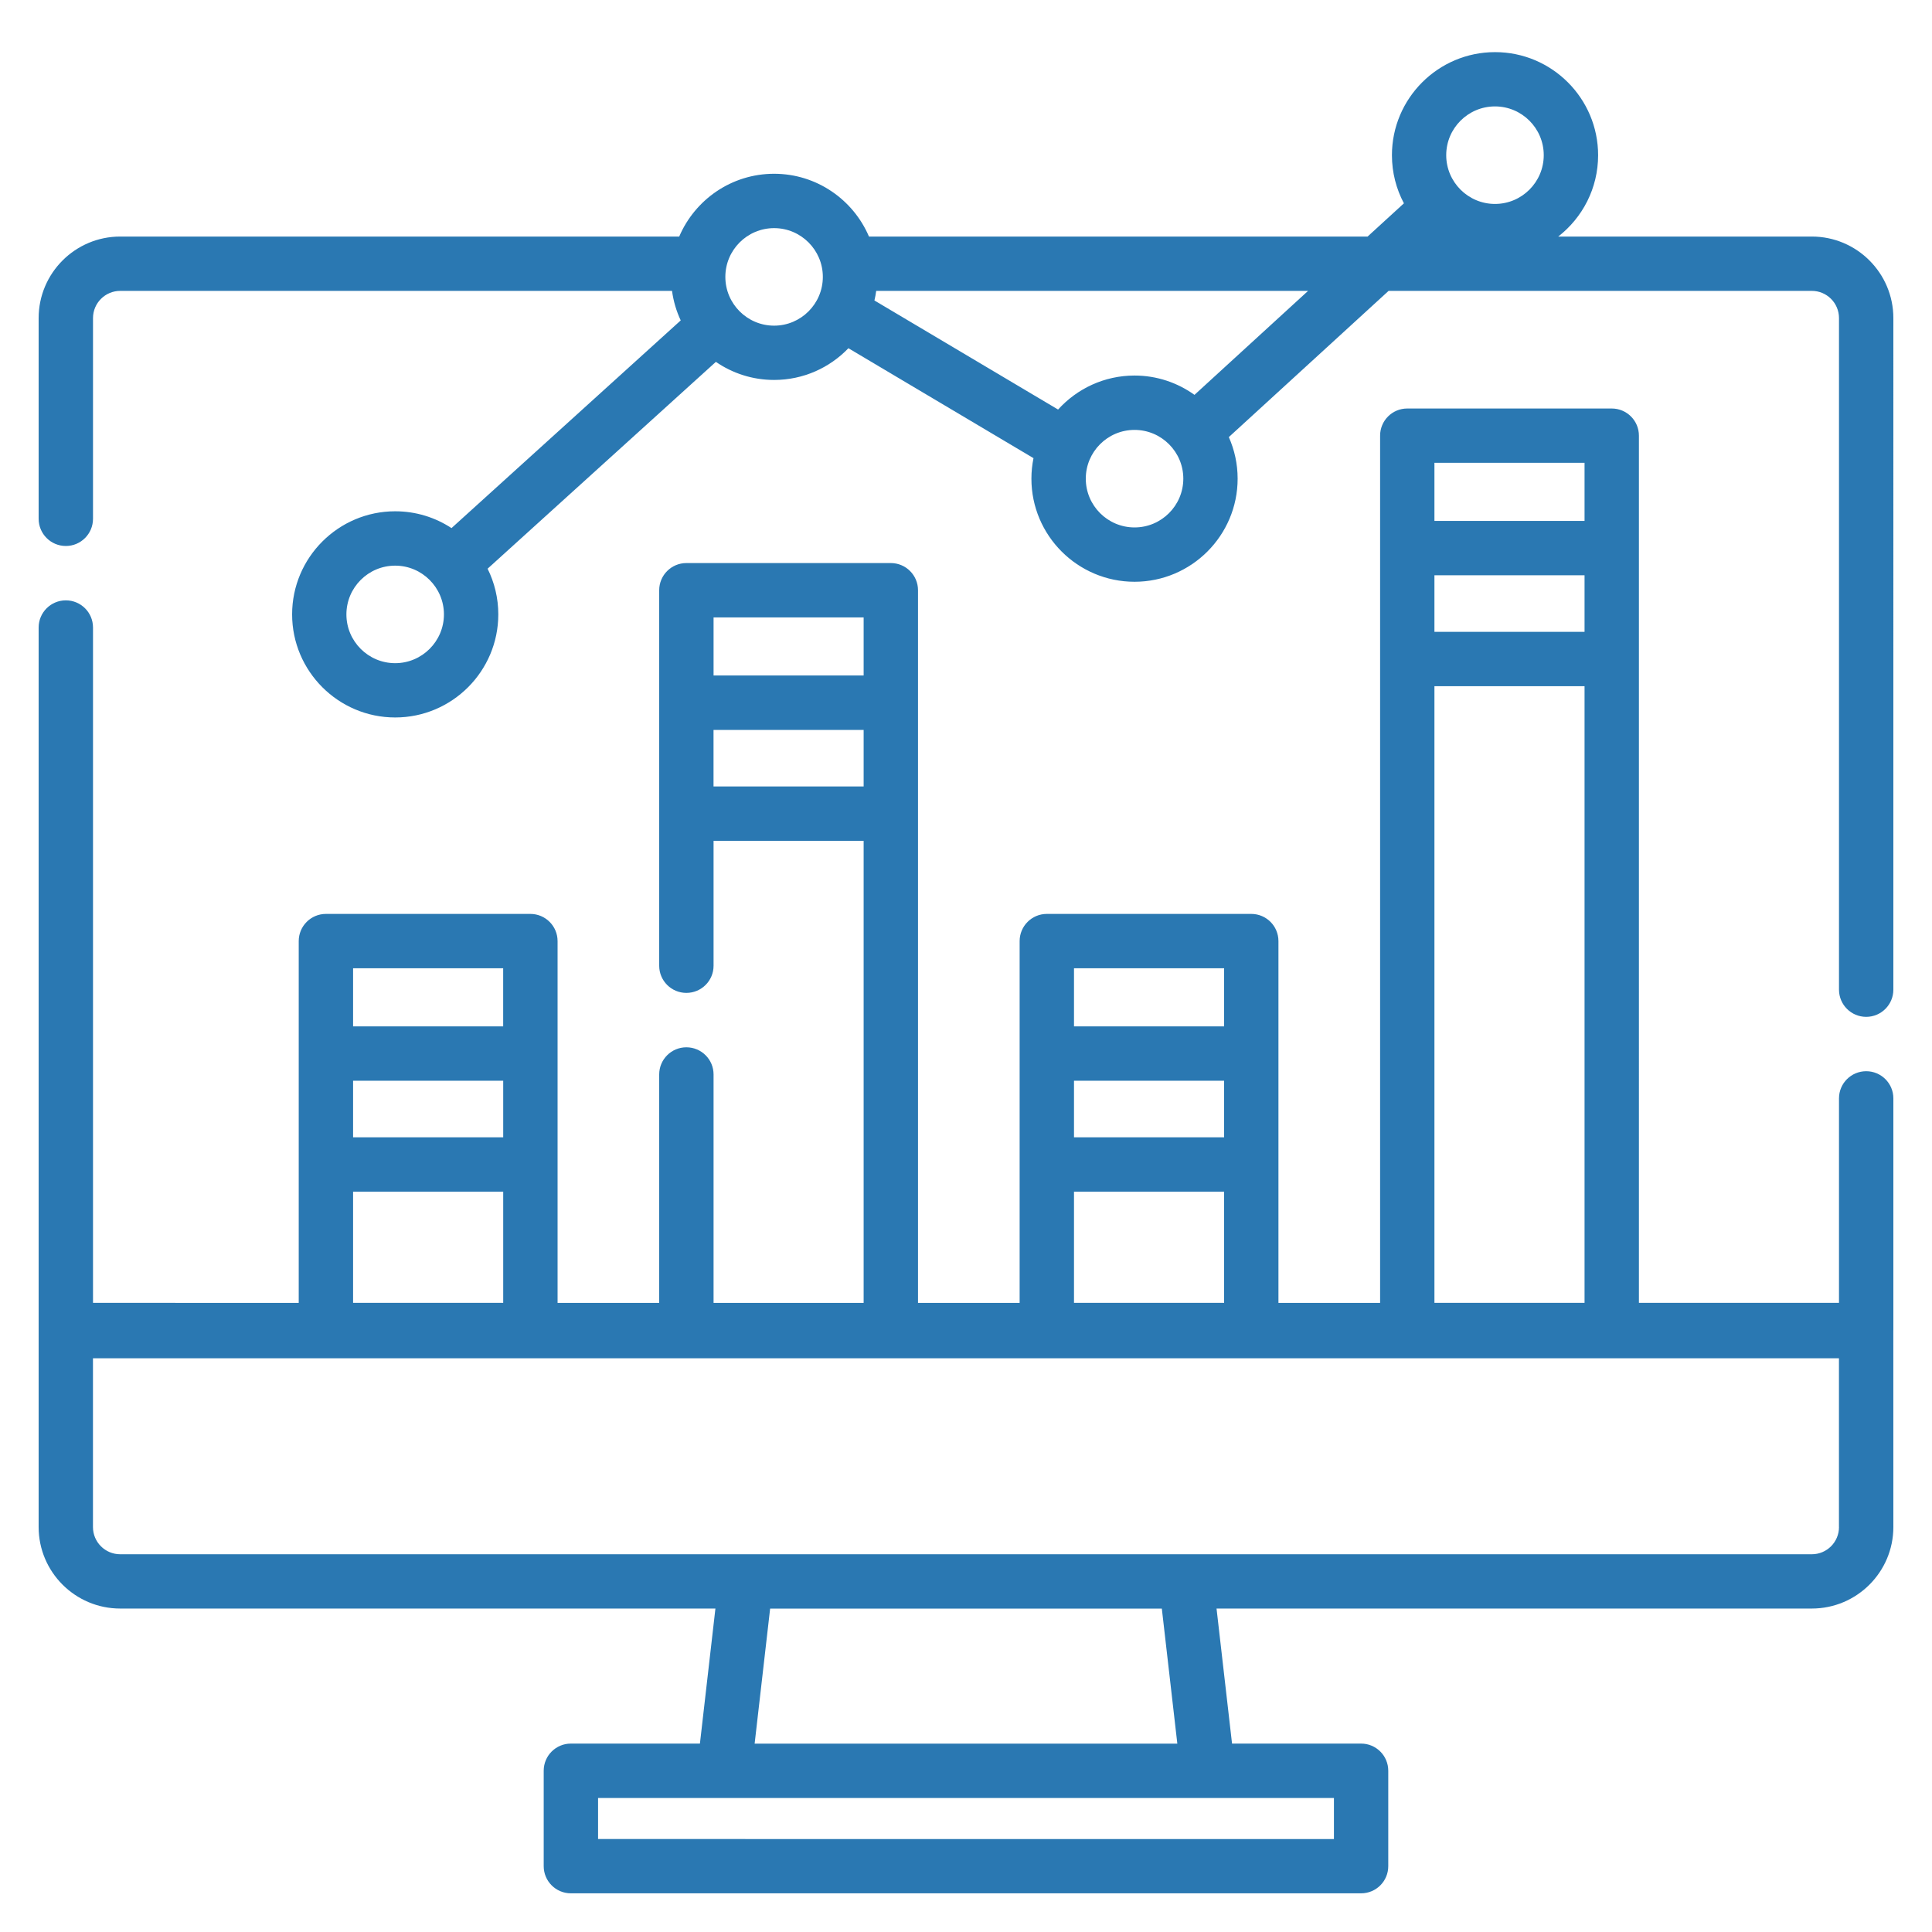 <svg xmlns="http://www.w3.org/2000/svg" xmlns:xlink="http://www.w3.org/1999/xlink" id="icon" x="0px" y="0px" width="50px" height="50px" viewBox="0 0 50 50" xml:space="preserve"><g>	<g>		<path fill="#2A78B2" d="M38.69,5.278c-0.695,0-1.262-0.566-1.262-1.262s0.566-1.262,1.262-1.262s1.262,0.566,1.262,1.262   S39.386,5.278,38.69,5.278L38.69,5.278z M30.913,10.219c-0.438-0.314-0.973-0.5-1.551-0.5c-0.784,0-1.489,0.34-1.979,0.88   L22.63,7.776c0.019-0.081,0.035-0.164,0.046-0.248h11.177L30.913,10.219L30.913,10.219z M29.362,13.65   c-0.696,0-1.262-0.566-1.262-1.262s0.565-1.262,1.262-1.262c0.695,0,1.262,0.566,1.262,1.262S30.058,13.65,29.362,13.65   L29.362,13.65z M20.034,8.428c-0.696,0-1.262-0.566-1.262-1.262s0.566-1.262,1.262-1.262c0.695,0,1.261,0.566,1.261,1.262   S20.729,8.428,20.034,8.428L20.034,8.428z M10.227,17.163c-0.696,0-1.262-0.566-1.262-1.262s0.566-1.262,1.262-1.262   c0.695,0,1.262,0.566,1.262,1.262S10.922,17.163,10.227,17.163L10.227,17.163z M46.89,6.122h-6.563   c0.628-0.489,1.032-1.25,1.032-2.105c0-1.471-1.196-2.668-2.668-2.668c-1.471,0-2.668,1.197-2.668,2.668   c0,0.449,0.112,0.873,0.31,1.245l-0.94,0.86H22.489c-0.407-0.954-1.354-1.625-2.455-1.625s-2.048,0.67-2.456,1.625H3.11   C1.947,6.122,1,7.069,1,8.232v5.194c0,0.389,0.315,0.704,0.704,0.704c0.388,0,0.703-0.315,0.703-0.704V8.232   c0-0.388,0.315-0.704,0.704-0.704h14.281c0.037,0.27,0.113,0.526,0.225,0.764l-5.932,5.375c-0.419-0.275-0.919-0.435-1.457-0.435   c-1.471,0-2.668,1.197-2.668,2.668s1.197,2.668,2.668,2.668s2.668-1.197,2.668-2.668c0-0.424-0.1-0.826-0.277-1.182l5.908-5.353   c0.429,0.295,0.948,0.468,1.507,0.468c0.755,0,1.438-0.315,1.923-0.821l4.79,2.845c-0.035,0.171-0.054,0.349-0.054,0.531   c0,1.471,1.197,2.668,2.669,2.668c1.471,0,2.668-1.197,2.668-2.668c0-0.383-0.082-0.747-0.228-1.076l4.135-3.784H46.89   c0.388,0,0.703,0.315,0.703,0.704v17.38c0,0.389,0.315,0.704,0.704,0.704c0.388,0,0.703-0.315,0.703-0.704V8.232   C49,7.069,48.054,6.122,46.89,6.122L46.89,6.122z"></path>		<path fill="#2A78B2" d="M47.593,39.521c0,0.388-0.315,0.703-0.703,0.703l0,0H3.11l0,0c-0.388,0-0.704-0.315-0.704-0.703v-4.369   h45.186V39.521L47.593,39.521L47.593,39.521z M19.53,45.125l0.401-3.495h10.137l0.401,3.495H19.53L19.53,45.125z M34.522,46.532   v1.062H15.478v-1.062l0,0H34.522L34.522,46.532L34.522,46.532z M9.138,30.84h3.885v2.878H9.138V30.84L9.138,30.84z M13.022,25.059   v1.504H9.138v-1.504H13.022L13.022,25.059z M9.138,27.969h3.885v1.464H9.138V27.969L9.138,27.969z M27.795,30.84h3.885v2.878   h-3.885V30.84L27.795,30.84z M31.68,25.059v1.504h-3.885v-1.504H31.68L31.68,25.059z M27.795,27.969h3.885v1.464h-3.885V27.969   L27.795,27.969z M37.123,17.759h3.885v15.959h-3.885V17.759L37.123,17.759z M41.008,11.978v1.504h-3.885v-1.504H41.008   L41.008,11.978z M37.123,14.888h3.885v1.464h-3.885V14.888L37.123,14.888z M18.466,20.354V18.89h3.885v1.464H18.466L18.466,20.354   z M22.351,15.979v1.503h-3.884v-1.503H22.351L22.351,15.979z M48.297,27.723c-0.389,0-0.704,0.314-0.704,0.703v5.292h-5.178   V17.056v-2.871v-2.91c0-0.389-0.315-0.703-0.704-0.703H36.42c-0.389,0-0.703,0.314-0.703,0.703v2.91v2.871v16.662h-2.631v-3.581   v-2.871v-2.91c0-0.389-0.314-0.704-0.703-0.704h-5.291c-0.389,0-0.704,0.315-0.704,0.704v2.91v2.871v3.581h-2.63V21.057v-2.871   v-2.911c0-0.388-0.315-0.703-0.703-0.703h-5.292c-0.388,0-0.703,0.315-0.703,0.703v2.911v2.871v3.936   c0,0.389,0.315,0.703,0.703,0.703c0.389,0,0.704-0.314,0.704-0.703v-3.232h3.884v11.957h-3.884v-5.911   c0-0.389-0.315-0.703-0.704-0.703c-0.388,0-0.703,0.314-0.703,0.703v5.911h-2.63v-3.581v-2.871v-2.91   c0-0.389-0.315-0.704-0.704-0.704H8.435c-0.389,0-0.704,0.315-0.704,0.704v2.91v2.871v3.581H2.407V16.24   c0-0.389-0.315-0.703-0.703-0.703C1.315,15.537,1,15.852,1,16.24v23.28c0,0.004,0-0.005,0,0c0,0.004,0-0.005,0,0l0,0   c0,1.163,0.947,2.109,2.11,2.109h15.405l-0.401,3.495h-3.34c-0.388,0-0.703,0.314-0.703,0.703v2.469   c0,0.389,0.315,0.703,0.703,0.703h20.451c0.389,0,0.703-0.314,0.703-0.703v-2.469c0-0.389-0.314-0.703-0.703-0.703h-3.34   l-0.401-3.495H46.89c1.164,0,2.11-0.946,2.11-2.109l0,0c0-0.005-0.001-5.082-0.001-5.086c0-0.005,0.001-0.01,0.001-0.014v-5.995   C49,28.037,48.685,27.723,48.297,27.723L48.297,27.723z"></path>	</g></g></svg>